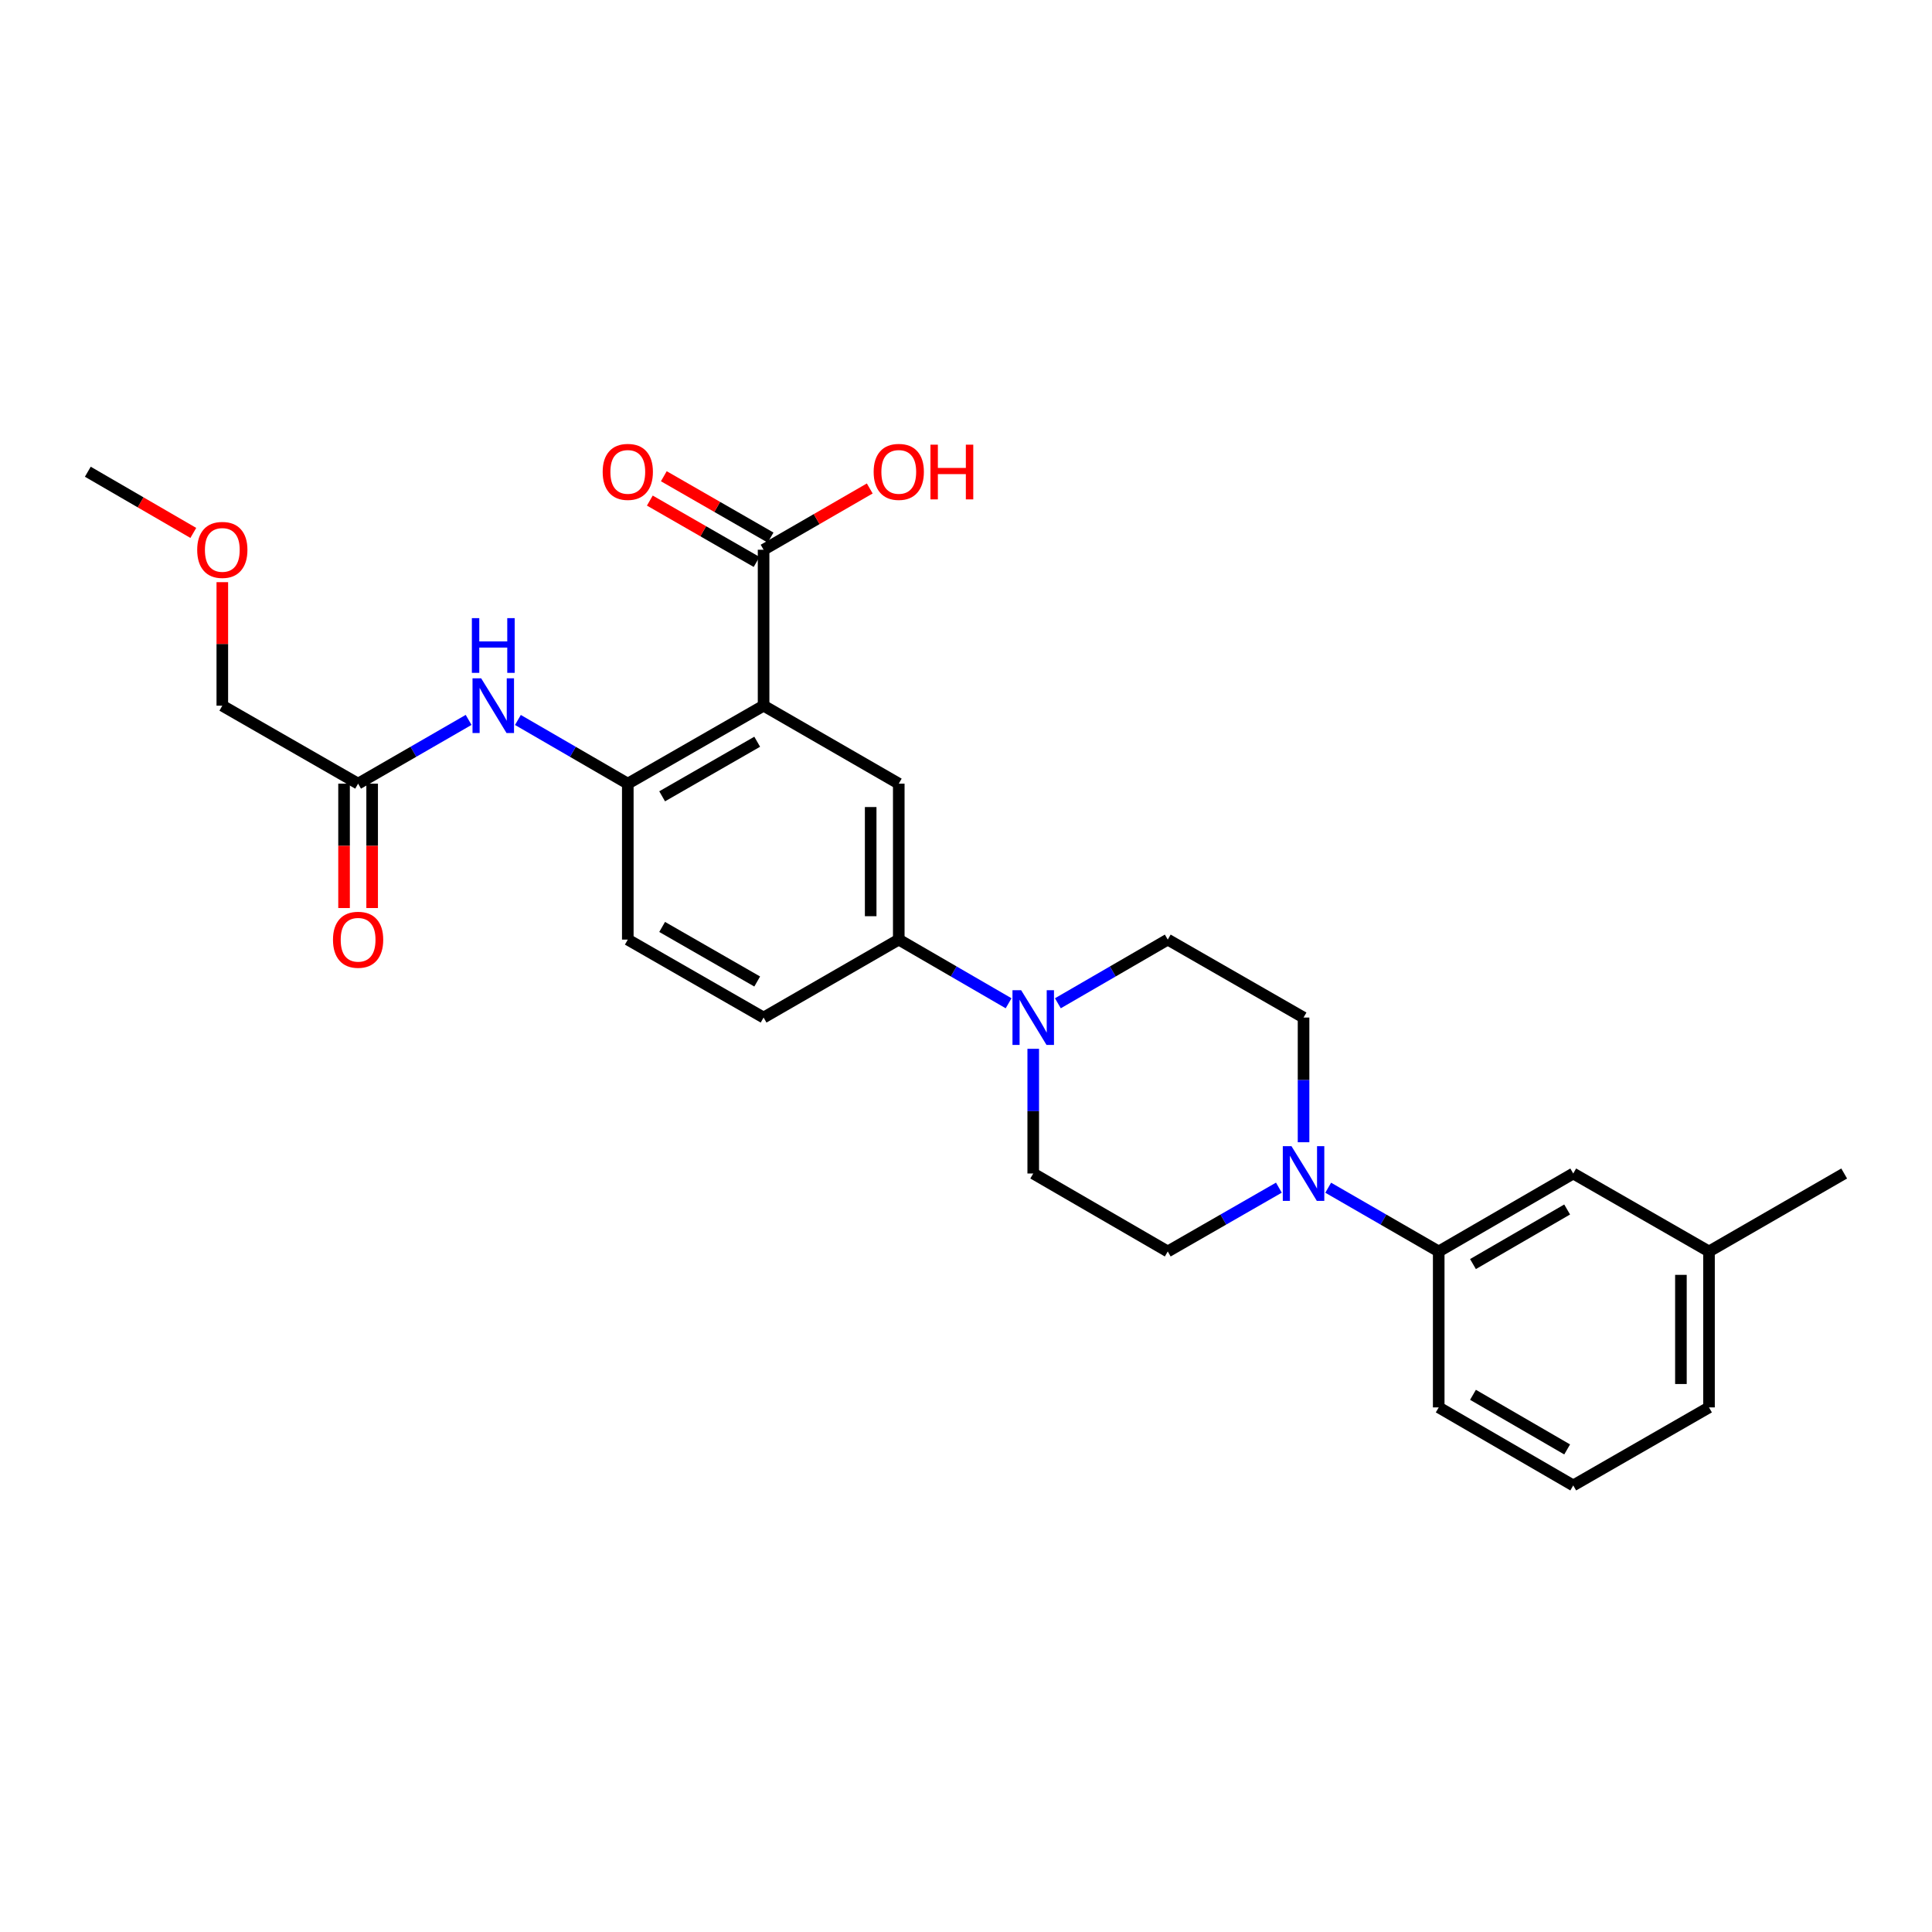 <?xml version='1.0' encoding='iso-8859-1'?>
<svg version='1.1' baseProfile='full'
              xmlns='http://www.w3.org/2000/svg'
                      xmlns:rdkit='http://www.rdkit.org/xml'
                      xmlns:xlink='http://www.w3.org/1999/xlink'
                  xml:space='preserve'
width='1000px' height='1000px' viewBox='0 0 1000 1000'>
<!-- END OF HEADER -->
<rect style='opacity:1.0;fill:#FFFFFF;stroke:none' width='1000' height='1000' x='0' y='0'> </rect>
<path class='bond-0' d='M 395.231,365.261 L 324.946,405.617' style='fill:none;fill-rule:evenodd;stroke:#000000;stroke-width:6px;stroke-linecap:butt;stroke-linejoin:miter;stroke-opacity:1' />
<path class='bond-0' d='M 391.927,383.921 L 342.727,412.17' style='fill:none;fill-rule:evenodd;stroke:#000000;stroke-width:6px;stroke-linecap:butt;stroke-linejoin:miter;stroke-opacity:1' />
<path class='bond-3' d='M 395.231,365.261 L 465.201,405.617' style='fill:none;fill-rule:evenodd;stroke:#000000;stroke-width:6px;stroke-linecap:butt;stroke-linejoin:miter;stroke-opacity:1' />
<path class='bond-4' d='M 395.231,365.261 L 395.231,284.55' style='fill:none;fill-rule:evenodd;stroke:#000000;stroke-width:6px;stroke-linecap:butt;stroke-linejoin:miter;stroke-opacity:1' />
<path class='bond-6' d='M 324.946,405.617 L 296.507,389.134' style='fill:none;fill-rule:evenodd;stroke:#000000;stroke-width:6px;stroke-linecap:butt;stroke-linejoin:miter;stroke-opacity:1' />
<path class='bond-6' d='M 296.507,389.134 L 268.068,372.652' style='fill:none;fill-rule:evenodd;stroke:#0000FF;stroke-width:6px;stroke-linecap:butt;stroke-linejoin:miter;stroke-opacity:1' />
<path class='bond-13' d='M 324.946,405.617 L 324.946,486.335' style='fill:none;fill-rule:evenodd;stroke:#000000;stroke-width:6px;stroke-linecap:butt;stroke-linejoin:miter;stroke-opacity:1' />
<path class='bond-1' d='M 522.048,519.291 L 493.624,502.813' style='fill:none;fill-rule:evenodd;stroke:#0000FF;stroke-width:6px;stroke-linecap:butt;stroke-linejoin:miter;stroke-opacity:1' />
<path class='bond-1' d='M 493.624,502.813 L 465.201,486.335' style='fill:none;fill-rule:evenodd;stroke:#000000;stroke-width:6px;stroke-linecap:butt;stroke-linejoin:miter;stroke-opacity:1' />
<path class='bond-11' d='M 547.551,519.294 L 575.99,502.815' style='fill:none;fill-rule:evenodd;stroke:#0000FF;stroke-width:6px;stroke-linecap:butt;stroke-linejoin:miter;stroke-opacity:1' />
<path class='bond-11' d='M 575.99,502.815 L 604.43,486.335' style='fill:none;fill-rule:evenodd;stroke:#000000;stroke-width:6px;stroke-linecap:butt;stroke-linejoin:miter;stroke-opacity:1' />
<path class='bond-12' d='M 534.799,542.861 L 534.799,575.131' style='fill:none;fill-rule:evenodd;stroke:#0000FF;stroke-width:6px;stroke-linecap:butt;stroke-linejoin:miter;stroke-opacity:1' />
<path class='bond-12' d='M 534.799,575.131 L 534.799,607.402' style='fill:none;fill-rule:evenodd;stroke:#000000;stroke-width:6px;stroke-linecap:butt;stroke-linejoin:miter;stroke-opacity:1' />
<path class='bond-2' d='M 661.948,614.732 L 633.189,631.244' style='fill:none;fill-rule:evenodd;stroke:#0000FF;stroke-width:6px;stroke-linecap:butt;stroke-linejoin:miter;stroke-opacity:1' />
<path class='bond-2' d='M 633.189,631.244 L 604.43,647.757' style='fill:none;fill-rule:evenodd;stroke:#000000;stroke-width:6px;stroke-linecap:butt;stroke-linejoin:miter;stroke-opacity:1' />
<path class='bond-7' d='M 687.474,614.761 L 716.075,631.259' style='fill:none;fill-rule:evenodd;stroke:#0000FF;stroke-width:6px;stroke-linecap:butt;stroke-linejoin:miter;stroke-opacity:1' />
<path class='bond-7' d='M 716.075,631.259 L 744.676,647.757' style='fill:none;fill-rule:evenodd;stroke:#000000;stroke-width:6px;stroke-linecap:butt;stroke-linejoin:miter;stroke-opacity:1' />
<path class='bond-28' d='M 674.715,591.224 L 674.715,558.953' style='fill:none;fill-rule:evenodd;stroke:#0000FF;stroke-width:6px;stroke-linecap:butt;stroke-linejoin:miter;stroke-opacity:1' />
<path class='bond-28' d='M 674.715,558.953 L 674.715,526.683' style='fill:none;fill-rule:evenodd;stroke:#000000;stroke-width:6px;stroke-linecap:butt;stroke-linejoin:miter;stroke-opacity:1' />
<path class='bond-5' d='M 465.201,405.617 L 465.201,486.335' style='fill:none;fill-rule:evenodd;stroke:#000000;stroke-width:6px;stroke-linecap:butt;stroke-linejoin:miter;stroke-opacity:1' />
<path class='bond-5' d='M 450.664,417.724 L 450.664,474.228' style='fill:none;fill-rule:evenodd;stroke:#000000;stroke-width:6px;stroke-linecap:butt;stroke-linejoin:miter;stroke-opacity:1' />
<path class='bond-14' d='M 398.852,278.248 L 371.223,262.372' style='fill:none;fill-rule:evenodd;stroke:#000000;stroke-width:6px;stroke-linecap:butt;stroke-linejoin:miter;stroke-opacity:1' />
<path class='bond-14' d='M 371.223,262.372 L 343.594,246.495' style='fill:none;fill-rule:evenodd;stroke:#FF0000;stroke-width:6px;stroke-linecap:butt;stroke-linejoin:miter;stroke-opacity:1' />
<path class='bond-14' d='M 391.61,290.852 L 363.981,274.976' style='fill:none;fill-rule:evenodd;stroke:#000000;stroke-width:6px;stroke-linecap:butt;stroke-linejoin:miter;stroke-opacity:1' />
<path class='bond-14' d='M 363.981,274.976 L 336.351,259.099' style='fill:none;fill-rule:evenodd;stroke:#FF0000;stroke-width:6px;stroke-linecap:butt;stroke-linejoin:miter;stroke-opacity:1' />
<path class='bond-18' d='M 395.231,284.55 L 422.706,268.691' style='fill:none;fill-rule:evenodd;stroke:#000000;stroke-width:6px;stroke-linecap:butt;stroke-linejoin:miter;stroke-opacity:1' />
<path class='bond-18' d='M 422.706,268.691 L 450.181,252.832' style='fill:none;fill-rule:evenodd;stroke:#FF0000;stroke-width:6px;stroke-linecap:butt;stroke-linejoin:miter;stroke-opacity:1' />
<path class='bond-16' d='M 465.201,486.335 L 395.231,526.683' style='fill:none;fill-rule:evenodd;stroke:#000000;stroke-width:6px;stroke-linecap:butt;stroke-linejoin:miter;stroke-opacity:1' />
<path class='bond-8' d='M 242.556,372.621 L 213.955,389.119' style='fill:none;fill-rule:evenodd;stroke:#0000FF;stroke-width:6px;stroke-linecap:butt;stroke-linejoin:miter;stroke-opacity:1' />
<path class='bond-8' d='M 213.955,389.119 L 185.354,405.617' style='fill:none;fill-rule:evenodd;stroke:#000000;stroke-width:6px;stroke-linecap:butt;stroke-linejoin:miter;stroke-opacity:1' />
<path class='bond-15' d='M 744.676,647.757 L 814.307,607.402' style='fill:none;fill-rule:evenodd;stroke:#000000;stroke-width:6px;stroke-linecap:butt;stroke-linejoin:miter;stroke-opacity:1' />
<path class='bond-15' d='M 762.41,654.281 L 811.152,626.032' style='fill:none;fill-rule:evenodd;stroke:#000000;stroke-width:6px;stroke-linecap:butt;stroke-linejoin:miter;stroke-opacity:1' />
<path class='bond-21' d='M 744.676,647.757 L 744.676,728.468' style='fill:none;fill-rule:evenodd;stroke:#000000;stroke-width:6px;stroke-linecap:butt;stroke-linejoin:miter;stroke-opacity:1' />
<path class='bond-17' d='M 178.085,405.617 L 178.085,437.807' style='fill:none;fill-rule:evenodd;stroke:#000000;stroke-width:6px;stroke-linecap:butt;stroke-linejoin:miter;stroke-opacity:1' />
<path class='bond-17' d='M 178.085,437.807 L 178.085,469.997' style='fill:none;fill-rule:evenodd;stroke:#FF0000;stroke-width:6px;stroke-linecap:butt;stroke-linejoin:miter;stroke-opacity:1' />
<path class='bond-17' d='M 192.622,405.617 L 192.622,437.807' style='fill:none;fill-rule:evenodd;stroke:#000000;stroke-width:6px;stroke-linecap:butt;stroke-linejoin:miter;stroke-opacity:1' />
<path class='bond-17' d='M 192.622,437.807 L 192.622,469.997' style='fill:none;fill-rule:evenodd;stroke:#FF0000;stroke-width:6px;stroke-linecap:butt;stroke-linejoin:miter;stroke-opacity:1' />
<path class='bond-20' d='M 185.354,405.617 L 115.069,365.261' style='fill:none;fill-rule:evenodd;stroke:#000000;stroke-width:6px;stroke-linecap:butt;stroke-linejoin:miter;stroke-opacity:1' />
<path class='bond-9' d='M 604.43,647.757 L 534.799,607.402' style='fill:none;fill-rule:evenodd;stroke:#000000;stroke-width:6px;stroke-linecap:butt;stroke-linejoin:miter;stroke-opacity:1' />
<path class='bond-10' d='M 674.715,526.683 L 604.43,486.335' style='fill:none;fill-rule:evenodd;stroke:#000000;stroke-width:6px;stroke-linecap:butt;stroke-linejoin:miter;stroke-opacity:1' />
<path class='bond-27' d='M 324.946,486.335 L 395.231,526.683' style='fill:none;fill-rule:evenodd;stroke:#000000;stroke-width:6px;stroke-linecap:butt;stroke-linejoin:miter;stroke-opacity:1' />
<path class='bond-27' d='M 342.726,479.78 L 391.925,508.024' style='fill:none;fill-rule:evenodd;stroke:#000000;stroke-width:6px;stroke-linecap:butt;stroke-linejoin:miter;stroke-opacity:1' />
<path class='bond-19' d='M 814.307,607.402 L 884.576,647.757' style='fill:none;fill-rule:evenodd;stroke:#000000;stroke-width:6px;stroke-linecap:butt;stroke-linejoin:miter;stroke-opacity:1' />
<path class='bond-25' d='M 884.576,647.757 L 954.545,607.402' style='fill:none;fill-rule:evenodd;stroke:#000000;stroke-width:6px;stroke-linecap:butt;stroke-linejoin:miter;stroke-opacity:1' />
<path class='bond-29' d='M 884.576,647.757 L 884.576,728.468' style='fill:none;fill-rule:evenodd;stroke:#000000;stroke-width:6px;stroke-linecap:butt;stroke-linejoin:miter;stroke-opacity:1' />
<path class='bond-29' d='M 870.039,659.864 L 870.039,716.361' style='fill:none;fill-rule:evenodd;stroke:#000000;stroke-width:6px;stroke-linecap:butt;stroke-linejoin:miter;stroke-opacity:1' />
<path class='bond-22' d='M 115.069,365.261 L 115.069,333.295' style='fill:none;fill-rule:evenodd;stroke:#000000;stroke-width:6px;stroke-linecap:butt;stroke-linejoin:miter;stroke-opacity:1' />
<path class='bond-22' d='M 115.069,333.295 L 115.069,301.328' style='fill:none;fill-rule:evenodd;stroke:#FF0000;stroke-width:6px;stroke-linecap:butt;stroke-linejoin:miter;stroke-opacity:1' />
<path class='bond-23' d='M 744.676,728.468 L 814.307,768.856' style='fill:none;fill-rule:evenodd;stroke:#000000;stroke-width:6px;stroke-linecap:butt;stroke-linejoin:miter;stroke-opacity:1' />
<path class='bond-23' d='M 762.415,721.951 L 811.156,750.223' style='fill:none;fill-rule:evenodd;stroke:#000000;stroke-width:6px;stroke-linecap:butt;stroke-linejoin:miter;stroke-opacity:1' />
<path class='bond-26' d='M 100.057,275.841 L 72.756,260.002' style='fill:none;fill-rule:evenodd;stroke:#FF0000;stroke-width:6px;stroke-linecap:butt;stroke-linejoin:miter;stroke-opacity:1' />
<path class='bond-26' d='M 72.756,260.002 L 45.455,244.163' style='fill:none;fill-rule:evenodd;stroke:#000000;stroke-width:6px;stroke-linecap:butt;stroke-linejoin:miter;stroke-opacity:1' />
<path class='bond-24' d='M 814.307,768.856 L 884.576,728.468' style='fill:none;fill-rule:evenodd;stroke:#000000;stroke-width:6px;stroke-linecap:butt;stroke-linejoin:miter;stroke-opacity:1' />
<path  class='atom-2' d='M 528.539 512.523
L 537.819 527.523
Q 538.739 529.003, 540.219 531.683
Q 541.699 534.363, 541.779 534.523
L 541.779 512.523
L 545.539 512.523
L 545.539 540.843
L 541.659 540.843
L 531.699 524.443
Q 530.539 522.523, 529.299 520.323
Q 528.099 518.123, 527.739 517.443
L 527.739 540.843
L 524.059 540.843
L 524.059 512.523
L 528.539 512.523
' fill='#0000FF'/>
<path  class='atom-3' d='M 668.455 593.242
L 677.735 608.242
Q 678.655 609.722, 680.135 612.402
Q 681.615 615.082, 681.695 615.242
L 681.695 593.242
L 685.455 593.242
L 685.455 621.562
L 681.575 621.562
L 671.615 605.162
Q 670.455 603.242, 669.215 601.042
Q 668.015 598.842, 667.655 598.162
L 667.655 621.562
L 663.975 621.562
L 663.975 593.242
L 668.455 593.242
' fill='#0000FF'/>
<path  class='atom-7' d='M 249.056 351.101
L 258.336 366.101
Q 259.256 367.581, 260.736 370.261
Q 262.216 372.941, 262.296 373.101
L 262.296 351.101
L 266.056 351.101
L 266.056 379.421
L 262.176 379.421
L 252.216 363.021
Q 251.056 361.101, 249.816 358.901
Q 248.616 356.701, 248.256 356.021
L 248.256 379.421
L 244.576 379.421
L 244.576 351.101
L 249.056 351.101
' fill='#0000FF'/>
<path  class='atom-7' d='M 244.236 319.949
L 248.076 319.949
L 248.076 331.989
L 262.556 331.989
L 262.556 319.949
L 266.396 319.949
L 266.396 348.269
L 262.556 348.269
L 262.556 335.189
L 248.076 335.189
L 248.076 348.269
L 244.236 348.269
L 244.236 319.949
' fill='#0000FF'/>
<path  class='atom-15' d='M 311.946 244.243
Q 311.946 237.443, 315.306 233.643
Q 318.666 229.843, 324.946 229.843
Q 331.226 229.843, 334.586 233.643
Q 337.946 237.443, 337.946 244.243
Q 337.946 251.123, 334.546 255.043
Q 331.146 258.923, 324.946 258.923
Q 318.706 258.923, 315.306 255.043
Q 311.946 251.163, 311.946 244.243
M 324.946 255.723
Q 329.266 255.723, 331.586 252.843
Q 333.946 249.923, 333.946 244.243
Q 333.946 238.683, 331.586 235.883
Q 329.266 233.043, 324.946 233.043
Q 320.626 233.043, 318.266 235.843
Q 315.946 238.643, 315.946 244.243
Q 315.946 249.963, 318.266 252.843
Q 320.626 255.723, 324.946 255.723
' fill='#FF0000'/>
<path  class='atom-18' d='M 172.354 486.415
Q 172.354 479.615, 175.714 475.815
Q 179.074 472.015, 185.354 472.015
Q 191.634 472.015, 194.994 475.815
Q 198.354 479.615, 198.354 486.415
Q 198.354 493.295, 194.954 497.215
Q 191.554 501.095, 185.354 501.095
Q 179.114 501.095, 175.714 497.215
Q 172.354 493.335, 172.354 486.415
M 185.354 497.895
Q 189.674 497.895, 191.994 495.015
Q 194.354 492.095, 194.354 486.415
Q 194.354 480.855, 191.994 478.055
Q 189.674 475.215, 185.354 475.215
Q 181.034 475.215, 178.674 478.015
Q 176.354 480.815, 176.354 486.415
Q 176.354 492.135, 178.674 495.015
Q 181.034 497.895, 185.354 497.895
' fill='#FF0000'/>
<path  class='atom-19' d='M 452.201 244.243
Q 452.201 237.443, 455.561 233.643
Q 458.921 229.843, 465.201 229.843
Q 471.481 229.843, 474.841 233.643
Q 478.201 237.443, 478.201 244.243
Q 478.201 251.123, 474.801 255.043
Q 471.401 258.923, 465.201 258.923
Q 458.961 258.923, 455.561 255.043
Q 452.201 251.163, 452.201 244.243
M 465.201 255.723
Q 469.521 255.723, 471.841 252.843
Q 474.201 249.923, 474.201 244.243
Q 474.201 238.683, 471.841 235.883
Q 469.521 233.043, 465.201 233.043
Q 460.881 233.043, 458.521 235.843
Q 456.201 238.643, 456.201 244.243
Q 456.201 249.963, 458.521 252.843
Q 460.881 255.723, 465.201 255.723
' fill='#FF0000'/>
<path  class='atom-19' d='M 481.601 230.163
L 485.441 230.163
L 485.441 242.203
L 499.921 242.203
L 499.921 230.163
L 503.761 230.163
L 503.761 258.483
L 499.921 258.483
L 499.921 245.403
L 485.441 245.403
L 485.441 258.483
L 481.601 258.483
L 481.601 230.163
' fill='#FF0000'/>
<path  class='atom-23' d='M 102.069 284.63
Q 102.069 277.83, 105.429 274.03
Q 108.789 270.23, 115.069 270.23
Q 121.349 270.23, 124.709 274.03
Q 128.069 277.83, 128.069 284.63
Q 128.069 291.51, 124.669 295.43
Q 121.269 299.31, 115.069 299.31
Q 108.829 299.31, 105.429 295.43
Q 102.069 291.55, 102.069 284.63
M 115.069 296.11
Q 119.389 296.11, 121.709 293.23
Q 124.069 290.31, 124.069 284.63
Q 124.069 279.07, 121.709 276.27
Q 119.389 273.43, 115.069 273.43
Q 110.749 273.43, 108.389 276.23
Q 106.069 279.03, 106.069 284.63
Q 106.069 290.35, 108.389 293.23
Q 110.749 296.11, 115.069 296.11
' fill='#FF0000'/>
</svg>
